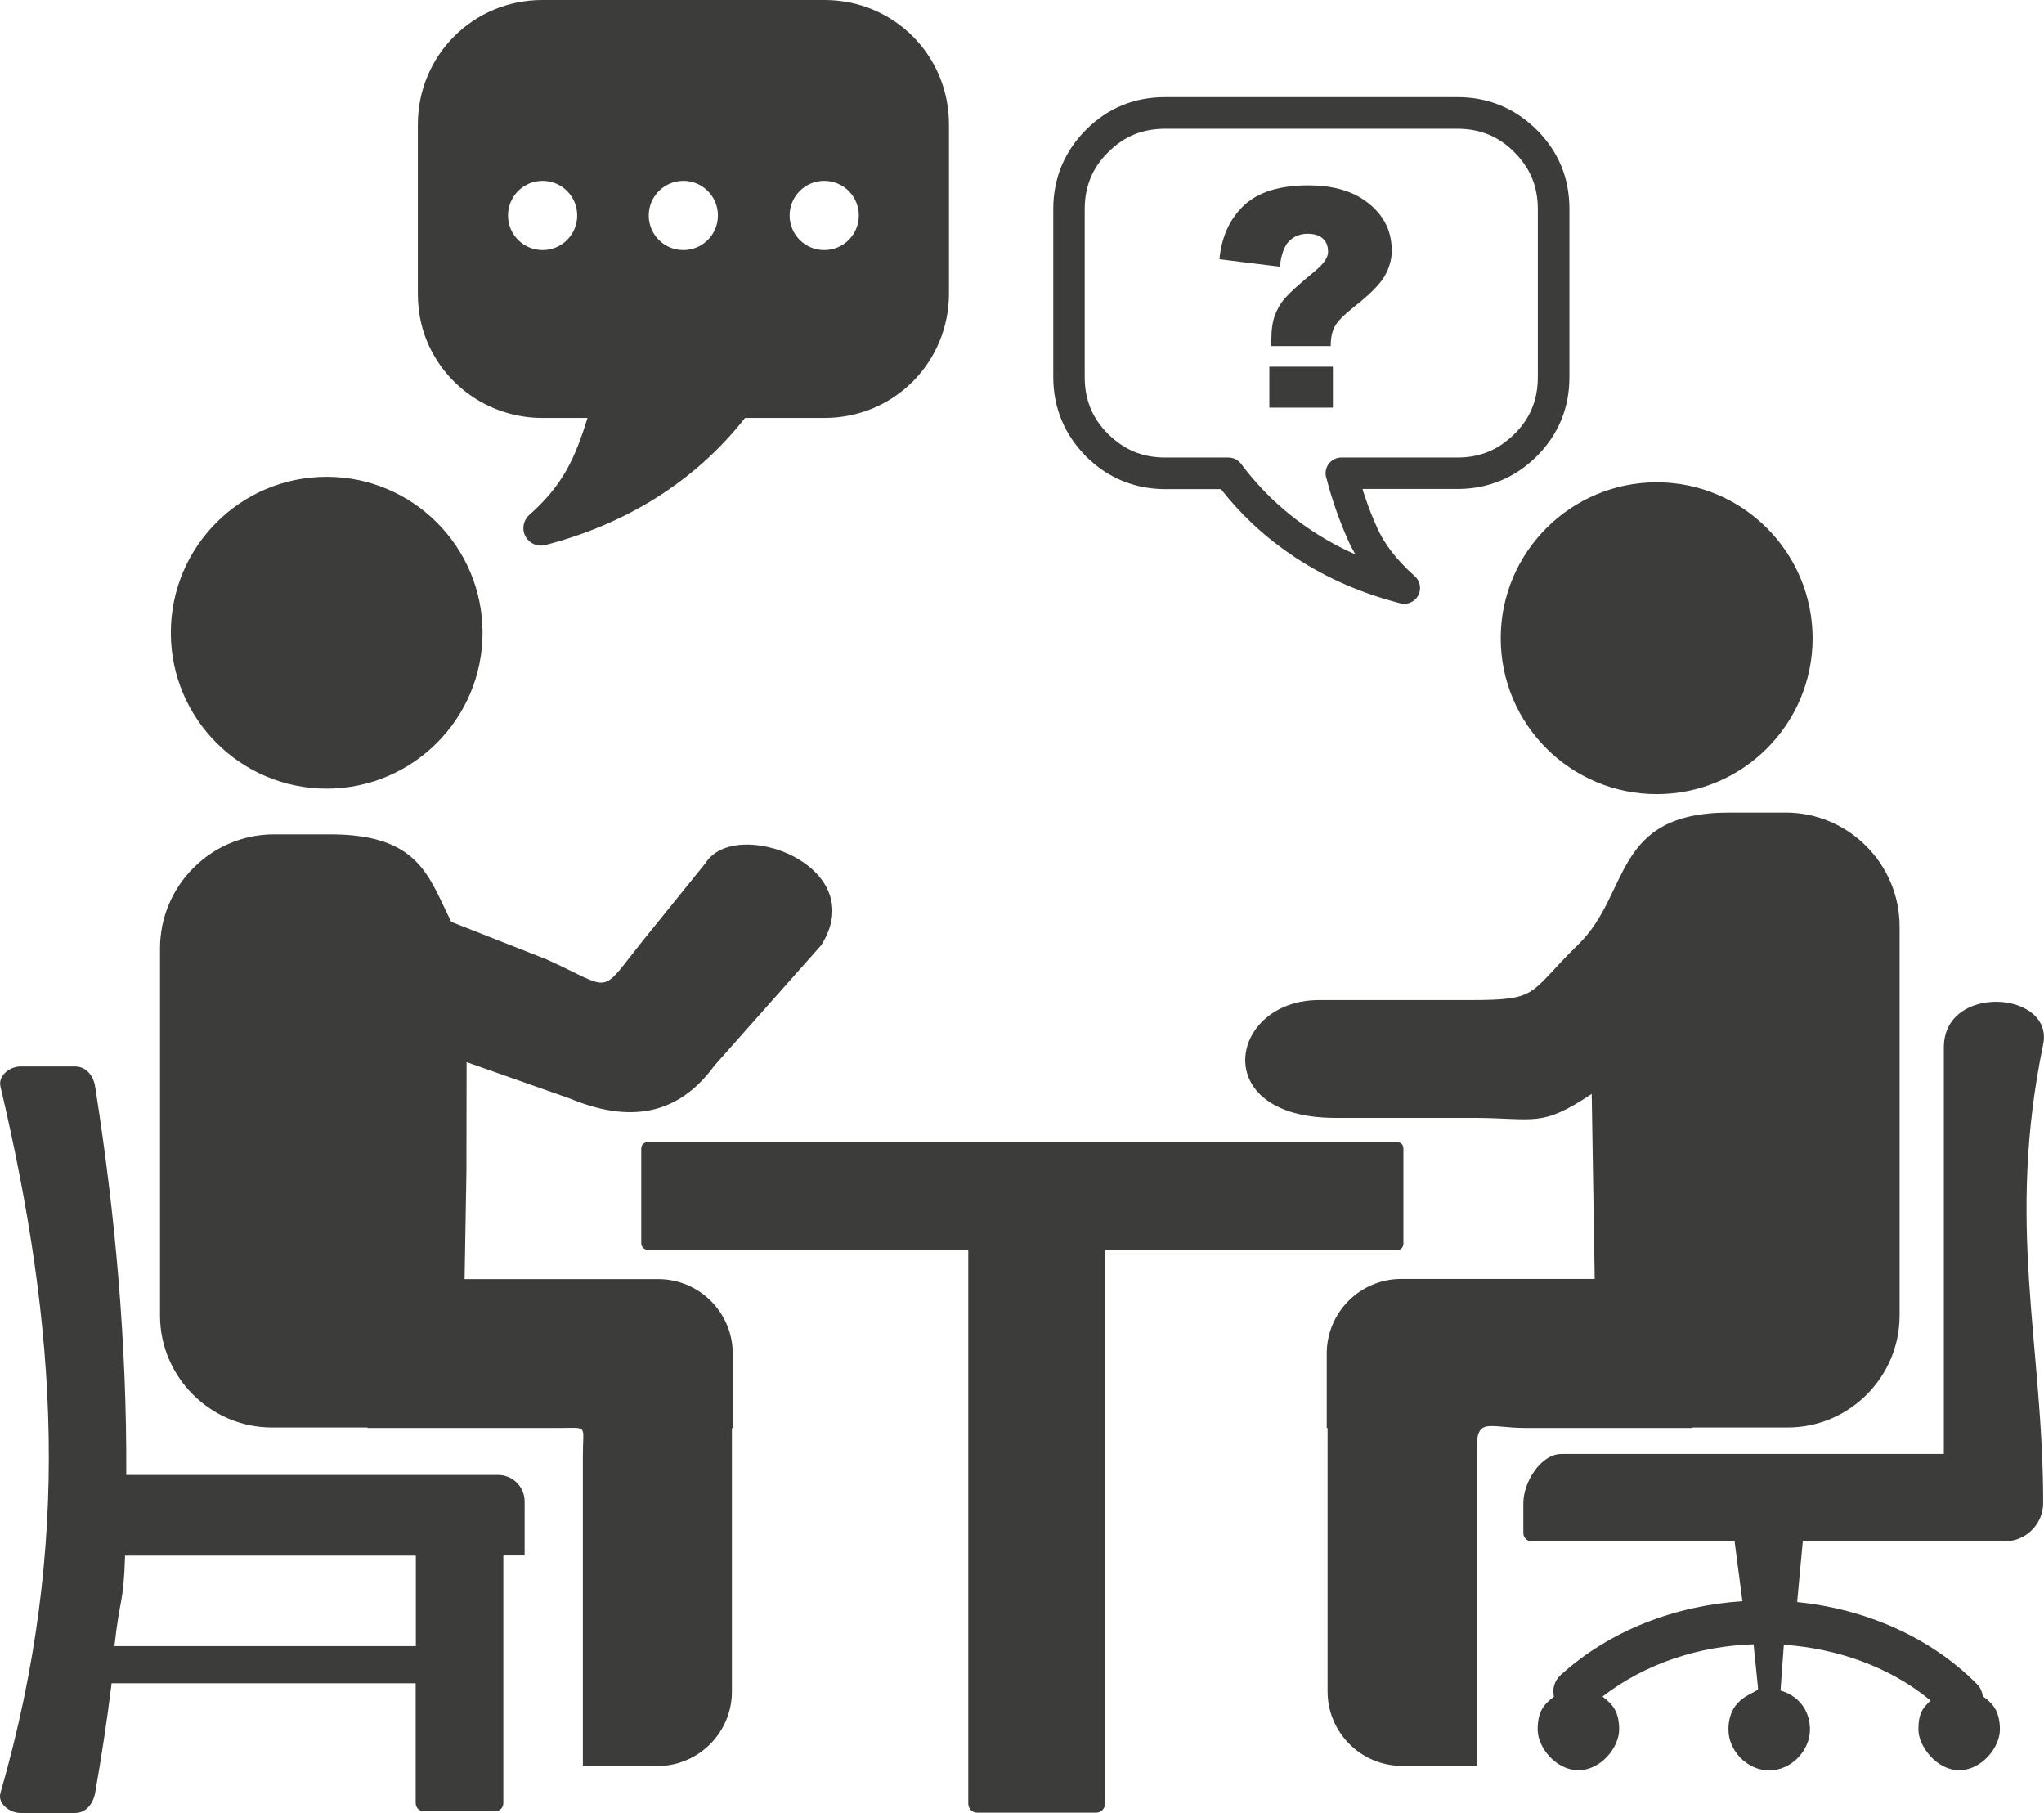 <?xml version="1.0" encoding="UTF-8"?>
<svg enable-background="new 0 0 122.88 108.98" version="1.1" viewBox="0 0 122.88 108.98" xml:space="preserve" xmlns="http://www.w3.org/2000/svg"><style type="text/css"><![CDATA[
	.st0{fill-rule:evenodd;clip-rule:evenodd;}
]]></style><g fill="#3c3c3b"><path class="st0" d="m28.04 70.43-0.11 6.45h11.64c2.47 0 4.48 2.01 4.48 4.48v4.48h-0.05v15.83c0 2.47-2.01 4.48-4.48 4.48h-4.48v-18.7c0-1.85 0.35-1.62-1.44-1.62h-11.51v-0.03h-5.74c-3.7 0-6.73-3.04-6.73-6.73v-22.07c0-3.77 3.08-6.85 6.85-6.85h3.39c5.38 0 5.91 2.57 7.27 5.26l5.72 2.25c4.14 1.87 3.08 2.24 5.9-1.25l3.66-4.53c1.79-2.86 10 0.13 6.96 4.93l-6.43 7.25c-2.21 3.02-5.14 3.44-8.7 1.96l-6.19-2.18zm51.96-49.63h-3.57v-0.36c0-0.61 0.07-1.1 0.21-1.48s0.34-0.73 0.61-1.04 0.88-0.87 1.83-1.65c0.5-0.42 0.76-0.79 0.76-1.13 0-0.35-0.1-0.61-0.31-0.8s-0.51-0.29-0.92-0.29c-0.45 0-0.81 0.15-1.11 0.44-0.29 0.29-0.48 0.81-0.56 1.54l-3.63-0.45c0.12-1.33 0.61-2.41 1.46-3.22s2.15-1.22 3.89-1.22c1.36 0 2.46 0.29 3.3 0.85 1.14 0.77 1.71 1.79 1.71 3.08 0 0.53-0.15 1.04-0.44 1.54-0.29 0.49-0.89 1.1-1.8 1.81-0.63 0.5-1.03 0.9-1.19 1.21-0.16 0.29-0.24 0.68-0.24 1.17zm-5.27-13.06h12.9c0.68 0 1.3 0.12 1.86 0.35s1.08 0.58 1.55 1.06c0.47 0.47 0.83 0.99 1.06 1.55s0.35 1.18 0.35 1.86v10.12c0 0.68-0.12 1.3-0.35 1.86s-0.58 1.08-1.06 1.55-1 0.83-1.56 1.06-1.18 0.35-1.85 0.35h-6.99c-0.53 0-0.95 0.43-0.95 0.95 0 0.11 0.02 0.22 0.06 0.32 0.16 0.63 0.35 1.25 0.56 1.85 0.22 0.63 0.46 1.24 0.72 1.82 0.13 0.3 0.28 0.59 0.45 0.88-0.91-0.4-1.77-0.87-2.56-1.39-0.84-0.55-1.61-1.16-2.33-1.83-0.72-0.68-1.38-1.42-1.98-2.22-0.19-0.25-0.47-0.38-0.76-0.38h-3.82c-0.67 0-1.29-0.12-1.85-0.35s-1.08-0.59-1.56-1.06c-0.47-0.47-0.83-0.99-1.06-1.55s-0.35-1.18-0.35-1.86v-10.12c0-0.68 0.12-1.3 0.35-1.86s0.58-1.08 1.06-1.55c0.47-0.47 0.99-0.83 1.55-1.06s1.18-0.35 1.86-0.35zm5.68-1.9h-10.37c-0.92 0-1.78 0.16-2.58 0.49s-1.52 0.82-2.17 1.47-1.14 1.38-1.47 2.17c-0.33 0.8-0.5 1.66-0.5 2.58v10.12c0 0.92 0.17 1.78 0.5 2.58s0.82 1.52 1.47 2.18c0.65 0.65 1.38 1.14 2.18 1.47s1.66 0.5 2.57 0.5h3.36c0.59 0.75 1.22 1.44 1.9 2.08 0.8 0.75 1.67 1.43 2.59 2.04 0.93 0.61 1.92 1.15 2.96 1.6 1.05 0.46 2.16 0.84 3.33 1.14 0.33 0.09 0.7-0.01 0.95-0.29 0.35-0.39 0.31-0.99-0.08-1.34-0.55-0.49-1.01-0.98-1.39-1.47-0.37-0.48-0.66-0.97-0.89-1.48v-0.01c-0.25-0.55-0.47-1.1-0.66-1.67-0.07-0.2-0.14-0.4-0.2-0.61h5.73c0.92 0 1.77-0.17 2.57-0.5s1.53-0.82 2.18-1.47 1.14-1.38 1.47-2.18 0.49-1.66 0.49-2.58v-10.1c0-0.92-0.16-1.78-0.49-2.58s-0.82-1.52-1.47-2.17-1.38-1.14-2.17-1.47c-0.8-0.33-1.66-0.5-2.58-0.5h-7.23zm-4.1 16.2h3.82v2.46h-3.82zm-43.69-11.17c1.15 0 2.08 0.93 2.08 2.08s-0.93 2.08-2.08 2.08-2.08-0.93-2.08-2.08 0.93-2.08 2.08-2.08zm16.93 0c1.15 0 2.08 0.93 2.08 2.08s-0.93 2.08-2.08 2.08-2.08-0.93-2.08-2.08 0.93-2.08 2.08-2.08zm-8.47 0c1.15 0 2.08 0.93 2.08 2.08s-0.93 2.08-2.08 2.08-2.08-0.93-2.08-2.08 0.94-2.08 2.08-2.08zm8.49-10.87c4.16 0 7.48 3.32 7.48 7.48v10.15c0 4.16-3.32 7.49-7.48 7.49h-4.78c-3.08 3.91-7.24 6.4-12.01 7.64-0.37 0.1-0.78-0.02-1.05-0.32-0.39-0.44-0.34-1.1 0.09-1.49 2.01-1.78 2.74-3.38 3.5-5.83h-2.72c-3.02 0-5.77-1.81-6.93-4.61-0.37-0.89-0.55-1.85-0.55-2.88v-10.15c0-4.15 3.33-7.48 7.48-7.48zm69.63 101.95c-0.04-0.28-0.15-0.54-0.37-0.75-2.87-2.88-6.78-4.5-10.79-4.91l0.34-3.65h12.15c1.26 0 2.3-1.04 2.3-2.3 0-9.54-2.25-16.71 0-27.56 0.66-3.22-5.97-3.68-5.97 0.17v24.44h-22.98c-1.26 0-2.3 1.7-2.3 2.96v1.79c0 0.28 0.23 0.51 0.51 0.51h12.19l0.47 3.59c-3.99 0.26-7.96 1.73-10.94 4.45-0.37 0.34-0.5 0.84-0.39 1.29-0.6 0.44-0.98 0.89-0.98 1.97s1.1 2.45 2.45 2.45 2.45-1.37 2.45-2.45-0.4-1.53-1-1.98c2.59-2 5.82-3.04 9.08-3.14l0.27 2.65c0.03 0.31-1.78 0.41-1.78 2.48 0 1.24 1.1 2.45 2.45 2.45s2.45-1.21 2.45-2.45c0-1.23-0.75-2.06-1.77-2.35l0.2-2.75c3.16 0.21 6.37 1.31 8.82 3.35-0.45 0.44-0.73 0.73-0.73 1.74s1.1 2.45 2.45 2.45 2.45-1.37 2.45-2.45c-0.01-1.1-0.41-1.56-1.03-2zm-19.6-72.96c-5.17 0-9.38 4.2-9.38 9.37s4.2 9.37 9.38 9.37c5.17 0 9.37-4.2 9.37-9.37-0.01-5.17-4.2-9.37-9.37-9.37zm-3.91 36.76 0.18 11.12h-11.63c-2.47 0-4.48 2.01-4.48 4.48v4.48h0.05v15.83c0 2.47 2.01 4.48 4.48 4.48h4.48v-19.03c0-1.97 0.74-1.28 2.96-1.28h10v-0.03h5.74c3.71 0 6.73-3.04 6.73-6.73v-23.38c0-3.77-3.08-6.85-6.85-6.85h-3.39c-7.05 0-5.93 4.86-9.06 7.91-3.08 3.01-2.31 3.36-6.52 3.36h-9.08c-5.42 0-6.74 7.08 0.97 7.08h8.32c3.72 0.01 4.04 0.6 7.1-1.44zm-11.71 2.89h-45.03c-0.22 0-0.4 0.18-0.4 0.39v5.7c0 0.22 0.18 0.39 0.4 0.39h19.26v33.3c0 0.29 0.24 0.53 0.53 0.53h7.16c0.29 0 0.53-0.24 0.53-0.53v-33.27h17.55c0.21 0 0.39-0.18 0.39-0.39v-5.7c0-0.23-0.124-0.399-0.334-0.4l-0.056-1.65e-4zm-82.74-4.54h3.27c0.67 0 1.11 0.56 1.21 1.21 1.23 7.79 1.91 15.57 1.87 23.34h22.35c0.89 0 1.6 0.72 1.6 1.6v3.24h-1.28v14.89c0 0.27-0.22 0.49-0.49 0.49h-4.29c-0.27 0-0.49-0.22-0.49-0.49v-7.21h-18.28c-0.27 2.2-0.6 4.39-0.99 6.59-0.12 0.66-0.55 1.21-1.21 1.21h-3.27c-0.66 0-1.4-0.57-1.21-1.21 4.31-14.99 3.41-27.96 0-42.45-0.16-0.65 0.55-1.21 1.21-1.21zm23.76 34.84v-5.44h-17.48c-0.1 3.04-0.31 2.41-0.64 5.44zm-5.36-70.28c5.17 0 9.37 4.2 9.37 9.37s-4.2 9.37-9.37 9.37-9.37-4.2-9.37-9.37 4.19-9.37 9.37-9.37z" fill="#3c3c3b"/></g></svg>
